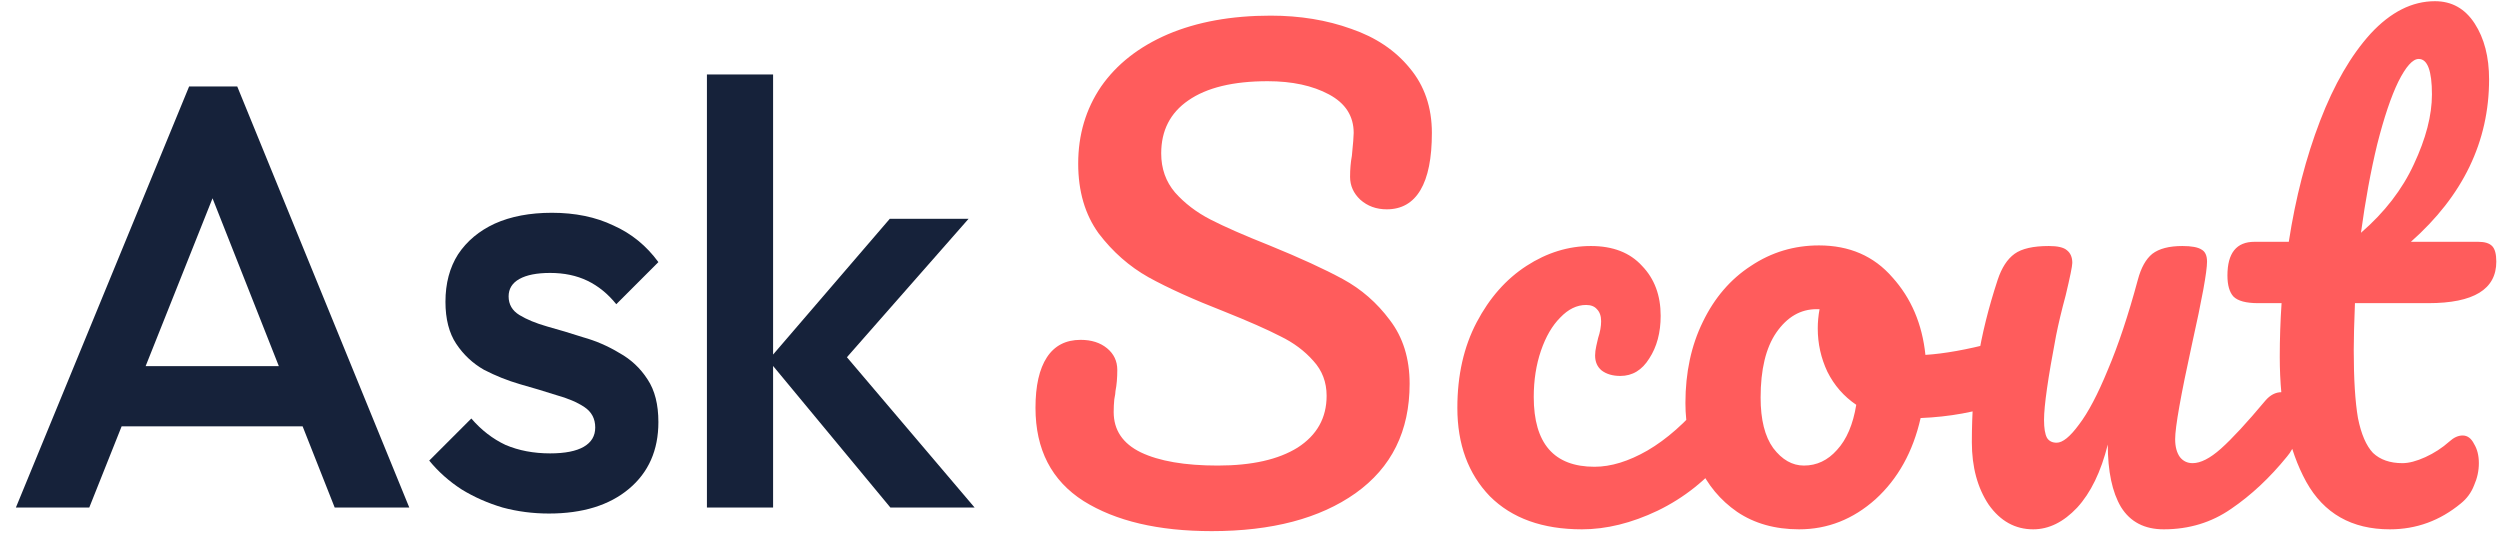 <svg width="399" height="85" viewBox="0 0 399 85" fill="none" xmlns="http://www.w3.org/2000/svg">
<path d="M2.537 81L30.184 13.8H37.864L65.32 81H53.416L31.913 26.568H35.944L14.248 81H2.537ZM16.169 68.04V58.44H51.785V68.04H16.169ZM87.607 81.96C85.047 81.96 82.583 81.64 80.215 81C77.847 80.296 75.671 79.336 73.687 78.12C71.703 76.84 69.975 75.304 68.503 73.512L75.223 66.792C76.823 68.648 78.647 70.056 80.695 71.016C82.807 71.912 85.175 72.36 87.799 72.36C90.167 72.36 91.959 72.008 93.175 71.304C94.391 70.6 94.999 69.576 94.999 68.232C94.999 66.824 94.423 65.736 93.271 64.968C92.119 64.2 90.615 63.56 88.759 63.048C86.967 62.472 85.047 61.896 82.999 61.32C81.015 60.744 79.095 59.976 77.239 59.016C75.447 57.992 73.975 56.616 72.823 54.888C71.671 53.16 71.095 50.92 71.095 48.168C71.095 45.224 71.767 42.696 73.111 40.584C74.519 38.472 76.471 36.84 78.967 35.688C81.527 34.536 84.567 33.96 88.087 33.96C91.799 33.96 95.063 34.632 97.879 35.976C100.759 37.256 103.159 39.208 105.079 41.832L98.359 48.552C97.015 46.888 95.479 45.64 93.751 44.808C92.023 43.976 90.039 43.56 87.799 43.56C85.687 43.56 84.055 43.88 82.903 44.52C81.751 45.16 81.175 46.088 81.175 47.304C81.175 48.584 81.751 49.576 82.903 50.28C84.055 50.984 85.527 51.592 87.319 52.104C89.175 52.616 91.095 53.192 93.079 53.832C95.127 54.408 97.047 55.24 98.839 56.328C100.695 57.352 102.199 58.76 103.351 60.552C104.503 62.28 105.079 64.552 105.079 67.368C105.079 71.848 103.511 75.4 100.375 78.024C97.239 80.648 92.983 81.96 87.607 81.96ZM142.105 81L122.617 57.48L142.009 34.92H154.585L132.313 60.264L132.793 54.216L155.545 81H142.105ZM112.825 81V11.88H123.385V81H112.825Z" fill="#16223A"/>
<path d="M193.392 84.768C184.88 84.768 178.064 83.168 172.944 79.968C167.824 76.704 165.264 71.744 165.264 65.088C165.264 61.568 165.872 58.88 167.088 57.024C168.304 55.168 170.096 54.24 172.464 54.24C174.192 54.24 175.6 54.688 176.688 55.584C177.776 56.48 178.32 57.632 178.32 59.04C178.32 60.32 178.224 61.44 178.032 62.4C178.032 62.656 177.968 63.104 177.84 63.744C177.776 64.384 177.744 65.056 177.744 65.76C177.744 68.64 179.184 70.784 182.064 72.192C185.008 73.6 189.104 74.304 194.352 74.304C199.792 74.304 204.048 73.344 207.12 71.424C210.192 69.44 211.728 66.688 211.728 63.168C211.728 60.992 211.024 59.136 209.616 57.6C208.208 56 206.448 54.688 204.336 53.664C202.224 52.576 199.248 51.264 195.408 49.728C190.48 47.808 186.448 45.984 183.312 44.256C180.24 42.528 177.584 40.192 175.344 37.248C173.168 34.24 172.08 30.528 172.08 26.112C172.08 21.504 173.296 17.408 175.728 13.824C178.224 10.24 181.776 7.456 186.384 5.472C191.056 3.488 196.528 2.496 202.8 2.496C207.472 2.496 211.76 3.2 215.664 4.608C219.568 5.952 222.672 8.032 224.976 10.848C227.344 13.664 228.528 17.12 228.528 21.216C228.528 25.248 227.92 28.288 226.704 30.336C225.488 32.384 223.696 33.408 221.328 33.408C219.664 33.408 218.256 32.896 217.104 31.872C216.016 30.848 215.472 29.632 215.472 28.224C215.472 27.008 215.568 25.888 215.76 24.864C215.952 22.944 216.048 21.728 216.048 21.216C216.048 18.528 214.736 16.48 212.112 15.072C209.488 13.664 206.224 12.96 202.32 12.96C196.816 12.96 192.592 13.984 189.648 16.032C186.768 18.016 185.328 20.832 185.328 24.48C185.328 26.912 186.064 28.992 187.536 30.72C189.072 32.448 190.96 33.888 193.2 35.04C195.44 36.192 198.576 37.568 202.608 39.168C207.472 41.152 211.376 42.944 214.32 44.544C217.264 46.144 219.76 48.32 221.808 51.072C223.92 53.824 224.976 57.216 224.976 61.248C224.976 68.8 222.096 74.624 216.336 78.72C210.64 82.752 202.992 84.768 193.392 84.768ZM252.466 84.48C246.194 84.48 241.298 82.72 237.778 79.2C234.322 75.616 232.594 70.912 232.594 65.088C232.594 59.904 233.618 55.36 235.666 51.456C237.714 47.552 240.37 44.544 243.634 42.432C246.898 40.32 250.323 39.264 253.906 39.264C257.427 39.264 260.147 40.32 262.067 42.432C264.05 44.48 265.042 47.136 265.042 50.4C265.042 53.088 264.434 55.36 263.219 57.216C262.066 59.072 260.53 60 258.61 60C257.394 60 256.403 59.712 255.635 59.136C254.931 58.56 254.578 57.76 254.578 56.736C254.578 56.288 254.642 55.776 254.771 55.2C254.899 54.624 254.995 54.208 255.058 53.952C255.379 52.992 255.539 52.096 255.539 51.264C255.539 50.432 255.315 49.792 254.866 49.344C254.483 48.896 253.907 48.672 253.138 48.672C251.666 48.672 250.29 49.344 249.01 50.688C247.731 51.968 246.707 53.728 245.938 55.968C245.17 58.208 244.786 60.672 244.786 63.36C244.786 70.784 248.019 74.496 254.483 74.496C257.107 74.496 259.923 73.632 262.931 71.904C266.003 70.112 269.011 67.456 271.955 63.936C272.723 63.04 273.587 62.592 274.547 62.592C275.379 62.592 276.019 62.976 276.467 63.744C276.979 64.512 277.234 65.568 277.234 66.912C277.234 69.344 276.627 71.328 275.411 72.864C272.403 76.576 268.787 79.456 264.562 81.504C260.403 83.488 256.371 84.48 252.466 84.48ZM319.394 54.528C320.226 54.528 320.866 54.944 321.314 55.776C321.762 56.608 321.986 57.664 321.986 58.944C321.986 62.016 321.058 63.84 319.202 64.416C315.362 65.76 311.138 66.528 306.53 66.72C305.314 72.096 302.914 76.416 299.33 79.68C295.746 82.88 291.682 84.48 287.138 84.48C283.298 84.48 280.002 83.552 277.25 81.696C274.562 79.84 272.514 77.376 271.106 74.304C269.698 71.232 268.994 67.904 268.994 64.32C268.994 59.456 269.922 55.136 271.778 51.36C273.634 47.52 276.194 44.544 279.458 42.432C282.722 40.256 286.338 39.168 290.306 39.168C295.17 39.168 299.074 40.864 302.018 44.256C305.026 47.584 306.786 51.712 307.298 56.64C310.306 56.448 313.89 55.808 318.05 54.72C318.562 54.592 319.01 54.528 319.394 54.528ZM287.906 74.304C289.954 74.304 291.714 73.472 293.186 71.808C294.722 70.144 295.746 67.744 296.258 64.608C294.274 63.264 292.738 61.504 291.65 59.328C290.626 57.152 290.114 54.848 290.114 52.416C290.114 51.392 290.21 50.368 290.402 49.344H289.922C287.362 49.344 285.218 50.592 283.49 53.088C281.826 55.52 280.994 58.976 280.994 63.456C280.994 66.976 281.666 69.664 283.01 71.52C284.418 73.376 286.05 74.304 287.906 74.304ZM324.499 84.48C321.619 84.48 319.251 83.168 317.395 80.544C315.603 77.856 314.707 74.528 314.707 70.56C314.707 65.76 315.027 61.376 315.667 57.408C316.307 53.376 317.363 49.12 318.835 44.64C319.475 42.72 320.371 41.344 321.523 40.512C322.675 39.68 324.499 39.264 326.995 39.264C328.403 39.264 329.363 39.488 329.875 39.936C330.451 40.384 330.739 41.056 330.739 41.952C330.739 42.464 330.387 44.192 329.683 47.136C329.043 49.504 328.531 51.648 328.147 53.568C326.867 60.288 326.227 64.768 326.227 67.008C326.227 68.352 326.387 69.312 326.707 69.888C327.027 70.4 327.539 70.656 328.243 70.656C329.203 70.656 330.387 69.696 331.795 67.776C333.267 65.856 334.803 62.944 336.403 59.04C338.067 55.136 339.667 50.336 341.203 44.64C341.715 42.72 342.483 41.344 343.507 40.512C344.595 39.68 346.195 39.264 348.307 39.264C349.779 39.264 350.803 39.456 351.379 39.84C351.955 40.16 352.243 40.8 352.243 41.76C352.243 43.36 351.443 47.744 349.843 54.912C348.051 63.104 347.155 68.16 347.155 70.08C347.155 71.296 347.411 72.256 347.923 72.96C348.435 73.6 349.107 73.92 349.939 73.92C351.219 73.92 352.723 73.152 354.451 71.616C356.243 70.016 358.611 67.456 361.555 63.936C362.323 63.04 363.187 62.592 364.147 62.592C364.979 62.592 365.619 62.976 366.067 63.744C366.579 64.512 366.835 65.568 366.835 66.912C366.835 69.472 366.227 71.456 365.011 72.864C362.259 76.256 359.283 79.04 356.083 81.216C352.947 83.392 349.363 84.48 345.331 84.48C342.259 84.48 339.987 83.296 338.515 80.928C337.107 78.56 336.403 75.232 336.403 70.944C335.315 75.296 333.683 78.656 331.507 81.024C329.331 83.328 326.995 84.48 324.499 84.48ZM375.85 48.384C375.722 51.584 375.658 54.08 375.658 55.872C375.658 60.48 375.882 64.096 376.33 66.72C376.842 69.28 377.642 71.136 378.73 72.288C379.882 73.376 381.45 73.92 383.434 73.92C384.458 73.92 385.674 73.6 387.082 72.96C388.49 72.32 389.77 71.488 390.922 70.464C391.626 69.824 392.33 69.504 393.034 69.504C393.802 69.504 394.41 69.952 394.858 70.848C395.37 71.68 395.626 72.704 395.626 73.92C395.626 75.136 395.37 76.32 394.858 77.472C394.41 78.624 393.706 79.584 392.746 80.352C389.418 83.104 385.642 84.48 381.418 84.48C375.338 84.48 370.89 81.952 368.074 76.896C365.258 71.776 363.85 65.12 363.85 56.928C363.85 54.112 363.946 51.264 364.138 48.384H360.394C358.474 48.384 357.162 48.032 356.458 47.328C355.818 46.624 355.498 45.504 355.498 43.968C355.498 40.384 356.938 38.592 359.818 38.592H365.29C366.378 31.552 368.042 25.12 370.282 19.296C372.522 13.472 375.21 8.832 378.346 5.376C381.546 1.92 384.97 0.192 388.618 0.192C391.306 0.192 393.418 1.376 394.954 3.744C396.49 6.112 397.258 9.088 397.258 12.672C397.258 22.592 393.098 31.232 384.778 38.592H395.53C396.554 38.592 397.29 38.816 397.738 39.264C398.186 39.712 398.41 40.544 398.41 41.76C398.41 46.176 394.794 48.384 387.562 48.384H375.85ZM386.026 9.408C385.066 9.408 383.978 10.624 382.762 13.056C381.61 15.424 380.49 18.752 379.402 23.04C378.378 27.264 377.514 31.968 376.81 37.152C380.586 33.888 383.402 30.24 385.258 26.208C387.178 22.112 388.138 18.4 388.138 15.072C388.138 11.296 387.434 9.408 386.026 9.408Z" fill="#FF5C5C"/>
</svg>
